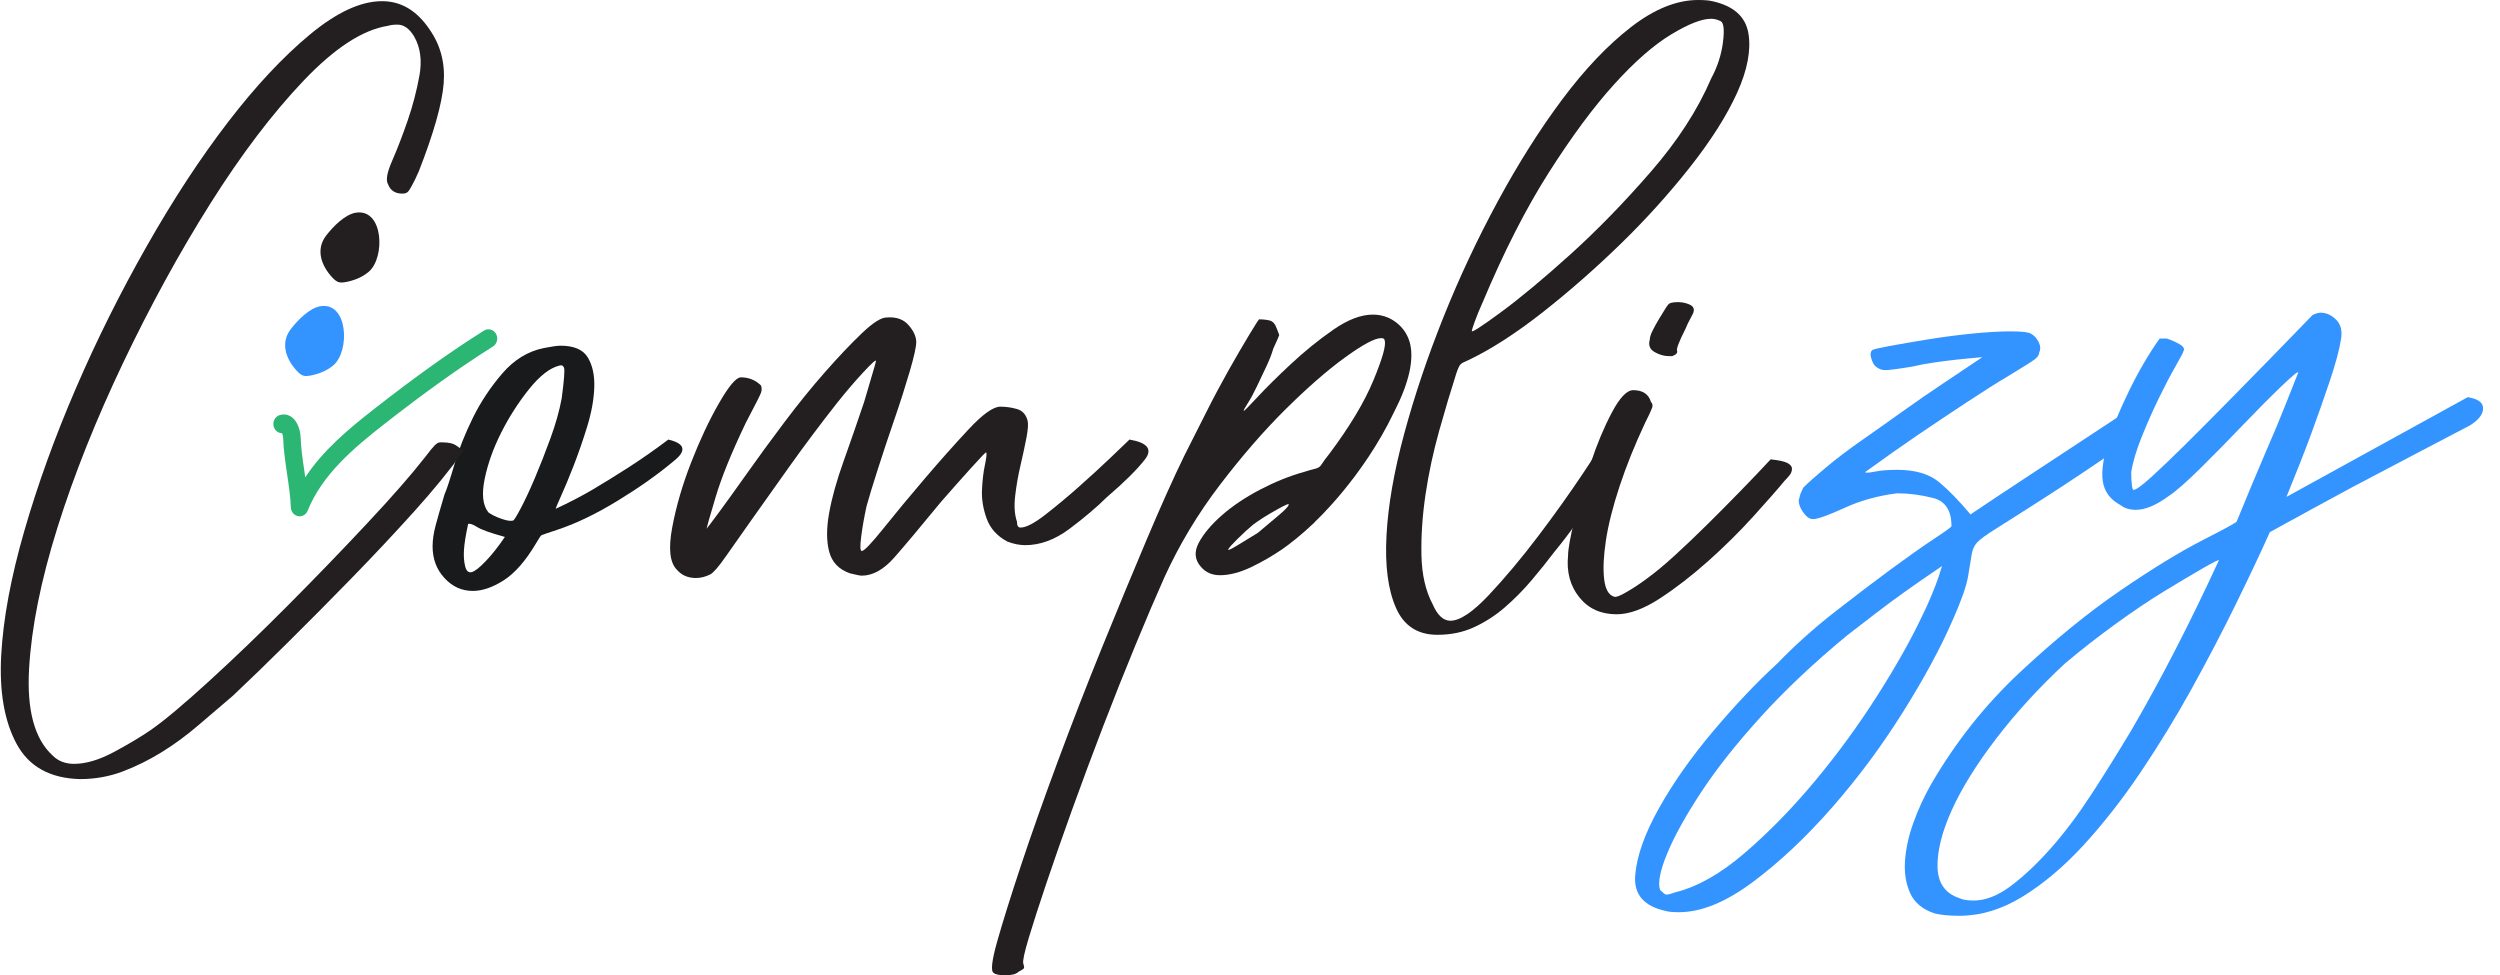 <svg width="141" height="55" viewBox="0 0 141 55" fill="none" xmlns="http://www.w3.org/2000/svg">
<g clip-path="url(#clip0_8637_8073)">
<path d="M38.027 25.981C37.136 26.733 36.078 27.481 34.853 28.231C33.627 28.982 32.482 29.534 31.412 29.886C30.878 30.062 30.587 30.162 30.544 30.184C30.498 30.206 30.387 30.373 30.21 30.681C29.631 31.652 29.029 32.336 28.406 32.732C27.782 33.129 27.204 33.328 26.669 33.328C26.045 33.328 25.511 33.086 25.066 32.6C24.619 32.115 24.398 31.52 24.398 30.814C24.398 30.461 24.453 30.075 24.564 29.655C24.674 29.237 24.843 28.652 25.066 27.901C25.2 27.593 25.388 27.019 25.634 26.18C25.878 25.342 26.224 24.47 26.669 23.567C27.114 22.663 27.671 21.825 28.339 21.052C29.007 20.281 29.785 19.806 30.678 19.629C31.123 19.541 31.435 19.497 31.613 19.497C32.37 19.497 32.883 19.718 33.15 20.158C33.417 20.6 33.54 21.163 33.517 21.846C33.495 22.53 33.36 23.268 33.116 24.063C32.87 24.858 32.614 25.596 32.347 26.281C32.081 26.965 31.846 27.527 31.645 27.968C31.445 28.41 31.345 28.652 31.345 28.695C32.102 28.343 32.781 27.99 33.383 27.637C33.985 27.284 34.663 26.865 35.421 26.379C36.178 25.893 36.936 25.364 37.693 24.791C38.628 25.012 38.738 25.409 38.027 25.981ZM26.602 32.268C26.78 32.224 27.047 32.014 27.405 31.639C27.761 31.266 28.117 30.812 28.474 30.282C27.672 30.062 27.148 29.875 26.903 29.72C26.658 29.566 26.491 29.511 26.402 29.555C26.268 30.173 26.19 30.659 26.168 31.011C26.145 31.365 26.168 31.673 26.234 31.937C26.3 32.202 26.423 32.312 26.601 32.269L26.602 32.268ZM27.538 28.893C27.716 29.026 27.96 29.148 28.272 29.257C28.583 29.367 28.806 29.401 28.94 29.356C28.984 29.356 29.13 29.124 29.374 28.661C29.619 28.198 29.886 27.625 30.176 26.94C30.466 26.257 30.754 25.517 31.045 24.722C31.335 23.928 31.547 23.179 31.679 22.473C31.814 21.458 31.857 20.885 31.814 20.752C31.768 20.619 31.679 20.576 31.547 20.619C31.012 20.752 30.445 21.193 29.843 21.942C29.241 22.694 28.717 23.509 28.272 24.391C27.826 25.274 27.514 26.145 27.337 27.005C27.159 27.865 27.226 28.493 27.538 28.89V28.893Z" fill="#191A1C"/>
<path d="M40.051 32.4C39.784 32.533 39.517 32.599 39.248 32.599C38.802 32.599 38.446 32.445 38.179 32.136C37.778 31.739 37.689 30.945 37.912 29.753C38.134 28.563 38.49 27.338 38.981 26.081C39.471 24.823 39.994 23.709 40.552 22.738C41.109 21.769 41.521 21.282 41.788 21.282C42.233 21.282 42.612 21.437 42.924 21.745C42.968 21.878 42.968 22.009 42.924 22.142C42.879 22.275 42.589 22.849 42.055 23.863C41.253 25.541 40.685 26.94 40.352 28.066C40.017 29.191 39.85 29.776 39.85 29.819C39.894 29.776 40.127 29.466 40.552 28.893C40.975 28.32 41.497 27.592 42.123 26.709C42.746 25.827 43.448 24.868 44.227 23.83C45.006 22.794 45.774 21.844 46.533 20.984C47.29 20.123 47.979 19.396 48.604 18.8C49.227 18.204 49.694 17.906 50.007 17.906C50.541 17.863 50.952 18.005 51.242 18.336C51.532 18.667 51.676 18.988 51.676 19.295C51.676 19.56 51.553 20.112 51.309 20.95C51.063 21.788 50.775 22.694 50.44 23.663C50.105 24.634 49.793 25.572 49.505 26.476C49.214 27.381 49.004 28.075 48.871 28.56C48.737 29.178 48.636 29.751 48.57 30.281C48.503 30.81 48.514 31.076 48.604 31.076C48.738 31.076 49.149 30.646 49.84 29.786C50.529 28.925 51.298 27.999 52.145 27.006C52.991 26.012 53.816 25.086 54.617 24.226C55.419 23.365 56.02 22.936 56.421 22.936C56.732 22.936 57.044 22.98 57.356 23.069C57.667 23.158 57.867 23.378 57.958 23.73C58.002 23.907 57.979 24.227 57.891 24.69C57.801 25.153 57.691 25.672 57.557 26.246C57.422 26.819 57.322 27.393 57.256 27.967C57.189 28.54 57.222 29.026 57.356 29.423C57.356 29.644 57.422 29.755 57.557 29.755C57.867 29.755 58.335 29.512 58.959 29.027C59.582 28.541 60.218 28.013 60.864 27.439C61.509 26.867 62.11 26.314 62.667 25.784C63.224 25.255 63.57 24.924 63.703 24.791C64.727 24.967 65.017 25.343 64.572 25.916C64.125 26.489 63.413 27.196 62.433 28.034C61.854 28.607 61.152 29.203 60.328 29.82C59.503 30.439 58.669 30.747 57.822 30.747C57.51 30.747 57.177 30.681 56.821 30.548C56.242 30.24 55.852 29.809 55.651 29.258C55.451 28.707 55.36 28.166 55.384 27.636C55.406 27.108 55.462 26.633 55.551 26.213C55.64 25.795 55.661 25.563 55.617 25.518C55.617 25.475 55.339 25.762 54.782 26.379C54.225 26.997 53.657 27.636 53.079 28.298C51.921 29.711 51.041 30.758 50.44 31.442C49.839 32.126 49.225 32.467 48.602 32.467C48.512 32.467 48.29 32.424 47.934 32.335C47.31 32.115 46.92 31.706 46.765 31.11C46.608 30.514 46.608 29.787 46.765 28.926C46.92 28.066 47.187 27.106 47.567 26.047C47.944 24.988 48.336 23.863 48.737 22.672C48.915 22.055 49.071 21.525 49.204 21.084C49.338 20.644 49.405 20.402 49.405 20.357C49.405 20.269 49.159 20.49 48.67 21.019C48.18 21.548 47.69 22.122 47.2 22.74C46.265 23.93 45.396 25.089 44.594 26.213C43.791 27.338 43.079 28.343 42.455 29.224C41.831 30.107 41.319 30.836 40.918 31.408C40.517 31.982 40.227 32.313 40.049 32.402L40.051 32.4Z" fill="#231F20"/>
<path d="M82.809 20.316C82.586 20.406 82.442 20.481 82.376 20.548C82.309 20.614 82.23 20.78 82.141 21.045C81.829 22.016 81.507 23.096 81.172 24.288C80.838 25.48 80.582 26.671 80.404 27.861C80.226 29.052 80.147 30.201 80.169 31.303C80.191 32.407 80.404 33.333 80.804 34.083C81.071 34.701 81.405 35.009 81.805 35.009C82.339 35.009 83.064 34.524 83.977 33.553C84.889 32.583 85.814 31.479 86.749 30.244C87.684 29.01 88.542 27.807 89.322 26.637C90.1 25.469 90.624 24.663 90.891 24.222C91.603 24.222 91.96 24.344 91.96 24.586C91.96 24.828 91.826 25.193 91.559 25.677C91.514 25.722 91.359 25.942 91.092 26.339C90.825 26.736 90.501 27.211 90.123 27.762C89.744 28.314 89.343 28.887 88.921 29.483C88.497 30.079 88.086 30.619 87.684 31.104C87.283 31.633 86.85 32.175 86.382 32.726C85.915 33.278 85.413 33.785 84.879 34.248C84.345 34.711 83.765 35.086 83.142 35.373C82.517 35.661 81.828 35.803 81.071 35.803C79.956 35.803 79.177 35.296 78.732 34.28C78.285 33.266 78.107 31.909 78.198 30.21C78.287 28.513 78.62 26.594 79.2 24.453C79.778 22.314 80.514 20.13 81.405 17.901C82.296 15.674 83.32 13.49 84.479 11.349C85.638 9.21 86.851 7.291 88.121 5.592C89.391 3.895 90.682 2.538 91.996 1.522C93.309 0.508 94.568 0 95.77 0C96.126 0 96.393 0.022 96.572 0.066C97.774 0.33 98.454 0.937 98.611 1.886C98.766 2.835 98.554 3.948 97.976 5.228C97.397 6.508 96.517 7.898 95.338 9.398C94.157 10.897 92.854 12.343 91.429 13.732C90.002 15.121 88.533 16.413 87.019 17.603C85.505 18.794 84.101 19.699 82.809 20.316ZM83.612 17.073C83.434 17.47 83.288 17.824 83.178 18.132C83.066 18.441 83.011 18.618 83.011 18.661C82.966 18.794 83.501 18.453 84.615 17.636C85.728 16.82 87.041 15.727 88.557 14.36C90.071 12.993 91.586 11.438 93.1 9.694C94.614 7.952 95.75 6.198 96.507 4.434C96.863 3.772 97.085 3.089 97.175 2.383C97.264 1.677 97.219 1.28 97.041 1.192C96.863 1.104 96.684 1.059 96.507 1.059C95.973 1.059 95.215 1.357 94.236 1.953C93.255 2.549 92.186 3.486 91.029 4.765C89.871 6.045 88.646 7.699 87.355 9.728C86.062 11.758 84.816 14.206 83.613 17.073H83.612Z" fill="#231F20"/>
<path d="M99.864 25.909C100.309 25.953 100.621 26.019 100.799 26.107C100.977 26.197 101.066 26.306 101.066 26.439C101.066 26.572 101.021 26.693 100.932 26.802C100.842 26.913 100.754 27.012 100.665 27.1C100.264 27.586 99.673 28.259 98.894 29.119C98.114 29.98 97.268 30.818 96.355 31.633C95.441 32.45 94.529 33.156 93.616 33.752C92.702 34.348 91.89 34.645 91.177 34.645C90.285 34.645 89.584 34.326 89.072 33.686C88.559 33.046 88.347 32.263 88.438 31.337C88.438 30.984 88.559 30.301 88.805 29.286C89.049 28.271 89.35 27.223 89.708 26.142C90.064 25.062 90.465 24.102 90.91 23.263C91.355 22.425 91.756 22.005 92.112 22.005C92.646 22.005 92.981 22.226 93.114 22.667C93.203 22.756 93.224 22.865 93.18 22.998C93.135 23.131 93.002 23.418 92.779 23.859C92.2 25.094 91.721 26.286 91.342 27.432C90.964 28.579 90.708 29.593 90.574 30.476C90.44 31.359 90.407 32.087 90.474 32.66C90.54 33.234 90.729 33.565 91.041 33.654C91.13 33.698 91.364 33.61 91.743 33.389C92.121 33.169 92.489 32.926 92.845 32.661C93.335 32.309 93.881 31.857 94.482 31.304C95.084 30.753 95.696 30.17 96.32 29.551C96.944 28.933 97.566 28.305 98.19 27.665C98.813 27.026 99.37 26.441 99.861 25.912L99.864 25.909ZM93.048 19.158C93.048 19.025 93.103 18.85 93.215 18.629C93.325 18.409 93.449 18.188 93.582 17.967C93.716 17.747 93.838 17.549 93.95 17.371C94.06 17.195 94.139 17.107 94.184 17.107C94.273 17.063 94.428 17.041 94.652 17.041C94.875 17.041 95.085 17.086 95.286 17.174C95.487 17.263 95.563 17.395 95.52 17.571C95.52 17.616 95.464 17.736 95.354 17.935C95.242 18.134 95.142 18.343 95.053 18.563C94.695 19.27 94.54 19.678 94.585 19.787C94.629 19.898 94.54 19.997 94.318 20.085H94.118C93.851 20.085 93.584 20.008 93.315 19.853C93.048 19.699 92.958 19.467 93.048 19.158Z" fill="#231F20"/>
<path d="M110.132 34.969C109.464 36.514 108.528 38.245 107.325 40.164C106.122 42.084 104.787 43.88 103.316 45.558C101.846 47.234 100.354 48.634 98.84 49.761C97.325 50.885 95.945 51.448 94.697 51.448C94.341 51.448 94.095 51.425 93.962 51.382C92.716 51.118 92.136 50.445 92.225 49.363C92.315 48.282 92.759 47.024 93.561 45.591C94.363 44.157 95.387 42.702 96.635 41.223C97.882 39.746 99.085 38.477 100.242 37.418C101.223 36.404 102.291 35.444 103.449 34.539C104.607 33.635 105.664 32.829 106.623 32.124C107.581 31.419 108.393 30.845 109.061 30.403C109.729 29.962 110.064 29.72 110.064 29.675C110.064 28.794 109.718 28.264 109.029 28.087C108.338 27.911 107.659 27.823 106.99 27.823C105.921 27.956 104.93 28.231 104.017 28.65C103.103 29.069 102.514 29.278 102.247 29.278C102.069 29.278 101.89 29.158 101.713 28.914C101.535 28.672 101.446 28.441 101.446 28.219C101.491 28.043 101.525 27.921 101.546 27.855C101.569 27.789 101.625 27.668 101.713 27.491C101.98 27.227 102.402 26.852 102.983 26.366C103.561 25.881 104.229 25.373 104.987 24.844C105.744 24.315 106.524 23.764 107.326 23.189C108.129 22.617 108.863 22.109 109.531 21.667C110.199 21.226 110.957 20.718 111.803 20.145C111.269 20.19 110.8 20.234 110.4 20.278C109.999 20.322 109.565 20.377 109.098 20.443C108.63 20.509 108.218 20.587 107.862 20.675C107.059 20.808 106.547 20.874 106.325 20.874C106.103 20.874 105.901 20.785 105.723 20.609C105.633 20.476 105.566 20.322 105.522 20.146C105.477 19.97 105.5 19.838 105.589 19.749C105.633 19.705 105.956 19.628 106.558 19.517C107.16 19.407 107.86 19.284 108.663 19.153C109.465 19.02 110.3 18.911 111.168 18.821C112.037 18.733 112.783 18.689 113.407 18.689C114.032 18.689 114.41 18.733 114.543 18.821C114.721 18.911 114.865 19.065 114.977 19.284C115.087 19.505 115.098 19.704 115.011 19.88C115.011 20.013 114.92 20.145 114.744 20.278C114.566 20.411 114.075 20.72 113.273 21.204C112.605 21.601 111.803 22.109 110.868 22.726C109.932 23.344 109.041 23.94 108.195 24.513C107.349 25.086 106.346 25.793 105.189 26.631C105.233 26.676 105.423 26.665 105.757 26.597C106.09 26.53 106.503 26.498 106.993 26.498C108.017 26.498 108.807 26.73 109.365 27.193C109.921 27.657 110.51 28.264 111.136 29.014C112.115 28.352 113.33 27.547 114.777 26.597C116.224 25.649 117.951 24.513 119.956 23.189C120.401 23.279 120.691 23.388 120.825 23.521C120.959 23.654 121.014 23.796 120.991 23.95C120.969 24.105 120.88 24.248 120.724 24.38C120.568 24.513 120.446 24.623 120.357 24.711C118.219 26.168 116.549 27.282 115.347 28.054C114.144 28.826 113.242 29.4 112.64 29.775C112.038 30.15 111.66 30.427 111.504 30.602C111.348 30.778 111.247 30.999 111.204 31.263C111.158 31.528 111.092 31.936 111.003 32.487C110.913 33.04 110.624 33.867 110.134 34.969H110.132ZM104.185 35.83C102.315 37.374 100.689 38.907 99.307 40.429C97.927 41.951 96.801 43.374 95.933 44.697C95.064 46.021 94.43 47.168 94.029 48.139C93.627 49.109 93.495 49.794 93.627 50.19C93.805 50.366 93.918 50.455 93.962 50.455C94.052 50.455 94.129 50.443 94.197 50.421C94.263 50.399 94.363 50.365 94.497 50.322C95.745 50.013 97.048 49.274 98.406 48.104C99.765 46.935 101.079 45.59 102.348 44.068C103.618 42.546 104.788 40.948 105.856 39.27C106.925 37.594 107.77 36.094 108.394 34.771C108.528 34.506 108.661 34.219 108.795 33.91C108.93 33.602 109.051 33.304 109.163 33.016C109.273 32.73 109.397 32.366 109.53 31.925C108.684 32.499 107.982 32.984 107.425 33.382C106.868 33.779 106.29 34.208 105.688 34.672C105.086 35.135 104.586 35.522 104.185 35.83Z" fill="#3494FF"/>
<path d="M108.91 44.239C110.291 41.857 111.961 39.751 113.92 37.92C115.88 36.09 117.762 34.556 119.566 33.321C121.37 32.087 122.917 31.137 124.21 30.475C125.501 29.813 126.148 29.461 126.148 29.416C126.725 28.004 127.261 26.725 127.751 25.578C128.196 24.564 128.597 23.604 128.953 22.699C129.309 21.795 129.531 21.233 129.621 21.012C129.621 20.924 129.309 21.177 128.686 21.773C128.062 22.369 127.35 23.086 126.547 23.923C125.745 24.761 124.944 25.578 124.142 26.372C123.34 27.166 122.739 27.695 122.338 27.96C121.625 28.488 121.002 28.754 120.468 28.754C120.11 28.754 119.821 28.666 119.599 28.49C119.02 28.182 118.685 27.729 118.596 27.133C118.506 26.537 118.64 25.71 118.997 24.651C119.175 24.034 119.531 23.173 120.067 22.07C120.601 20.967 121.18 19.975 121.804 19.092H122.205C122.472 19.181 122.717 19.291 122.94 19.422C123.162 19.555 123.229 19.687 123.14 19.82C123.14 19.864 122.995 20.14 122.707 20.647C122.416 21.154 122.105 21.75 121.771 22.433C121.437 23.117 121.113 23.846 120.802 24.617C120.49 25.39 120.29 26.062 120.201 26.636C120.201 26.901 120.211 27.133 120.235 27.331C120.256 27.53 120.29 27.629 120.335 27.629C120.469 27.629 120.802 27.387 121.338 26.902C121.872 26.416 122.507 25.81 123.242 25.082C123.976 24.353 124.756 23.57 125.581 22.733C126.405 21.894 127.173 21.111 127.886 20.383C128.598 19.656 129.189 19.05 129.656 18.563C130.124 18.078 130.38 17.813 130.425 17.769C130.603 17.68 130.759 17.636 130.892 17.636C131.203 17.636 131.494 17.769 131.761 18.033C132.028 18.297 132.117 18.674 132.028 19.158C131.938 19.732 131.727 20.515 131.394 21.507C131.06 22.499 130.714 23.482 130.358 24.452C130.001 25.423 129.533 26.614 128.956 28.025L139.178 22.401C139.756 22.49 140.047 22.699 140.047 23.029C140.047 23.36 139.801 23.681 139.312 23.989C138.644 24.343 137.675 24.849 136.405 25.511C135.136 26.173 133.877 26.835 132.631 27.497C131.161 28.291 129.624 29.129 128.02 30.011C127.486 31.201 126.84 32.57 126.082 34.114C125.324 35.659 124.5 37.236 123.61 38.846C122.719 40.457 121.761 42.022 120.737 43.544C119.712 45.066 118.642 46.433 117.531 47.648C116.416 48.861 115.269 49.831 114.09 50.559C112.91 51.287 111.718 51.65 110.514 51.65C109.937 51.65 109.469 51.606 109.112 51.517C108.444 51.297 107.987 50.922 107.742 50.393C107.497 49.864 107.397 49.257 107.441 48.572C107.486 47.888 107.641 47.172 107.908 46.422C108.175 45.671 108.51 44.943 108.911 44.238L108.91 44.239ZM116.46 37.423C114.99 38.791 113.698 40.203 112.585 41.658C111.472 43.114 110.637 44.459 110.079 45.694C109.523 46.929 109.256 47.999 109.277 48.904C109.3 49.808 109.711 50.393 110.513 50.657C110.691 50.745 110.959 50.79 111.315 50.79C111.984 50.79 112.686 50.514 113.42 49.963C114.155 49.41 114.912 48.694 115.692 47.813C116.47 46.93 117.239 45.904 117.997 44.736C118.754 43.566 119.489 42.387 120.202 41.196C121.849 38.373 123.498 35.175 125.146 31.6C125.146 31.556 124.856 31.699 124.277 32.029C123.698 32.361 122.975 32.791 122.106 33.319C121.237 33.848 120.302 34.478 119.299 35.206C118.297 35.933 117.35 36.673 116.46 37.423Z" fill="#3494FF"/>
<path d="M2.974 42.618C3.285 42.926 3.686 43.081 4.176 43.081C4.844 43.081 5.59 42.86 6.415 42.419C7.239 41.978 7.941 41.559 8.52 41.161C9.277 40.632 10.367 39.717 11.794 38.415C13.219 37.114 14.701 35.691 16.237 34.146C17.773 32.603 19.254 31.07 20.679 29.547C22.105 28.025 23.195 26.78 23.953 25.809C24.221 25.456 24.41 25.224 24.521 25.114C24.632 25.005 24.732 24.949 24.822 24.949H24.956C25.312 24.949 25.579 25.014 25.759 25.147C25.937 25.28 26.07 25.368 26.16 25.412C25.401 26.471 24.466 27.618 23.353 28.853C22.239 30.089 21.07 31.335 19.846 32.592C18.62 33.85 17.418 35.063 16.238 36.232C15.058 37.402 14.022 38.405 13.132 39.243C12.507 39.772 11.862 40.325 11.194 40.898C10.525 41.472 9.835 41.98 9.123 42.42C8.409 42.861 7.675 43.225 6.918 43.512C6.159 43.798 5.358 43.941 4.512 43.941C2.818 43.897 1.628 43.235 0.937 41.956C0.246 40.677 -0.043 39.011 0.068 36.96C0.179 34.909 0.613 32.571 1.371 29.945C2.128 27.32 3.097 24.641 4.278 21.904C5.457 19.169 6.794 16.49 8.287 13.864C9.778 11.239 11.304 8.912 12.863 6.882C14.421 4.853 15.958 3.21 17.474 1.952C18.988 0.694 20.347 0.066 21.549 0.066C22.619 0.066 23.509 0.595 24.222 1.654C24.845 2.537 25.112 3.551 25.024 4.698C24.934 5.846 24.466 7.501 23.621 9.662C23.487 9.971 23.354 10.247 23.22 10.489C23.086 10.732 22.997 10.853 22.953 10.853C22.908 10.898 22.819 10.919 22.686 10.919C22.285 10.919 22.018 10.742 21.884 10.39C21.75 10.17 21.828 9.728 22.118 9.066C22.408 8.404 22.696 7.655 22.987 6.816C23.277 5.978 23.498 5.129 23.655 4.269C23.811 3.408 23.71 2.67 23.354 2.051C23.087 1.61 22.775 1.389 22.419 1.389C22.196 1.389 22.018 1.412 21.885 1.455C20.459 1.676 18.867 2.713 17.108 4.565C15.348 6.418 13.6 8.725 11.863 11.481C10.126 14.239 8.488 17.228 6.951 20.448C5.415 23.669 4.179 26.768 3.243 29.746C2.308 32.725 1.773 35.383 1.64 37.721C1.506 40.06 1.951 41.691 2.976 42.618H2.974Z" fill="#231F20"/>
<path d="M79.496 19.265C79.362 18.824 79.106 18.46 78.728 18.173C78.349 17.886 77.914 17.744 77.425 17.744C76.757 17.744 76.011 18.03 75.186 18.604C74.362 19.178 73.572 19.818 72.815 20.524C72.056 21.23 71.422 21.858 70.91 22.41C70.398 22.962 70.142 23.215 70.142 23.171C70.142 23.126 70.22 22.983 70.376 22.741C70.532 22.499 70.699 22.19 70.878 21.815C71.056 21.441 71.234 21.065 71.412 20.69C71.59 20.316 71.723 19.974 71.813 19.664C72.035 19.179 72.148 18.926 72.148 18.903C72.148 18.881 72.103 18.761 72.014 18.54C71.923 18.275 71.79 18.121 71.612 18.076C71.434 18.033 71.234 18.011 71.011 18.011C70.966 18.055 70.776 18.353 70.443 18.904C70.108 19.457 69.73 20.108 69.307 20.856C68.883 21.608 68.448 22.423 68.005 23.305C67.558 24.188 67.159 24.982 66.803 25.687C66.178 26.967 65.466 28.555 64.664 30.453C63.862 32.35 63.027 34.369 62.158 36.508C61.289 38.648 60.455 40.799 59.652 42.96C58.85 45.122 58.16 47.074 57.581 48.817C57.004 50.559 56.557 51.982 56.245 53.086C55.934 54.188 55.868 54.783 56.044 54.872C56.135 54.96 56.357 55.005 56.713 55.005C57.069 55.005 57.314 54.939 57.447 54.806C57.625 54.717 57.726 54.651 57.748 54.608C57.771 54.563 57.759 54.475 57.714 54.343C57.67 54.21 57.771 53.736 58.015 52.92C58.261 52.103 58.594 51.068 59.018 49.81C59.442 48.553 59.932 47.152 60.488 45.607C61.046 44.063 61.624 42.508 62.226 40.941C62.828 39.376 63.428 37.865 64.03 36.408C64.631 34.952 65.175 33.673 65.667 32.571C66.513 30.718 67.56 28.975 68.807 27.342C70.053 25.711 71.289 24.288 72.515 23.074C73.74 21.861 74.854 20.89 75.856 20.162C76.859 19.435 77.537 19.071 77.894 19.071C78.028 19.071 78.095 19.116 78.095 19.204C78.184 19.468 77.972 20.219 77.46 21.453C76.948 22.689 76.113 24.078 74.954 25.623C74.776 25.844 74.654 26.009 74.587 26.119C74.521 26.23 74.453 26.308 74.387 26.352C74.32 26.396 74.23 26.43 74.12 26.451C74.008 26.473 73.819 26.529 73.552 26.616C72.749 26.837 71.925 27.169 71.08 27.609C70.234 28.051 69.509 28.536 68.909 29.066C68.307 29.595 67.873 30.114 67.606 30.621C67.339 31.129 67.383 31.581 67.74 31.979C68.007 32.288 68.363 32.442 68.809 32.442C69.344 32.442 69.934 32.288 70.581 31.979C71.176 31.694 71.753 31.36 72.312 30.98C72.742 30.68 73.377 30.189 74.116 29.487C74.12 29.483 74.146 29.453 74.191 29.403C74.191 29.403 76.851 26.946 78.611 23.269C79.481 21.58 79.778 20.248 79.501 19.273L79.496 19.265ZM72.68 28.463C72.68 28.553 72.469 28.773 72.046 29.125C71.623 29.479 71.255 29.787 70.944 30.052C70.587 30.273 70.21 30.505 69.809 30.747C69.407 30.99 69.23 31.067 69.275 30.979C69.319 30.891 69.496 30.692 69.809 30.383C70.12 30.075 70.41 29.811 70.677 29.588C71.033 29.324 71.467 29.048 71.98 28.762C72.491 28.475 72.726 28.375 72.682 28.463H72.68Z" fill="#231F20"/>
<path d="M16.767 20.944C16.865 21.047 16.976 21.146 17.109 21.187C17.237 21.226 17.374 21.206 17.503 21.183C17.973 21.094 18.435 20.915 18.804 20.601C19.738 19.805 19.643 17.045 18.092 17.267C17.464 17.357 16.785 18.064 16.408 18.551C15.798 19.34 16.114 20.252 16.767 20.946V20.944Z" fill="#3494FF"/>
<path d="M16.898 29.119C16.869 29.119 16.838 29.117 16.806 29.11C16.579 29.065 16.412 28.859 16.403 28.614C16.387 28.058 16.289 27.388 16.193 26.739C16.093 26.061 15.99 25.358 15.972 24.738C15.968 24.616 15.939 24.503 15.91 24.433C15.7 24.433 15.506 24.289 15.439 24.066C15.359 23.791 15.504 23.5 15.765 23.415C16.008 23.335 16.256 23.378 16.461 23.53C16.811 23.793 16.949 24.327 16.958 24.705C16.974 25.262 17.072 25.931 17.168 26.58C17.183 26.692 17.201 26.805 17.217 26.92C18.218 25.4 19.652 24.2 21.067 23.093C23.415 21.256 25.394 19.842 27.296 18.646C27.53 18.498 27.834 18.58 27.974 18.827C28.115 19.074 28.037 19.393 27.805 19.541C25.931 20.721 23.98 22.114 21.658 23.93C19.925 25.285 18.165 26.779 17.353 28.802C17.275 28.997 17.094 29.119 16.898 29.119Z" fill="#2BB673"/>
<path d="M18.76 15.669C18.859 15.773 18.97 15.872 19.103 15.913C19.23 15.952 19.368 15.932 19.497 15.909C19.967 15.82 20.428 15.642 20.798 15.327C21.731 14.532 21.637 11.771 20.086 11.993C19.458 12.083 18.779 12.79 18.401 13.277C17.792 14.066 18.108 14.978 18.76 15.672V15.669Z" fill="#231F20"/>
</g>
<defs>
<clipPath id="clip0_8637_8073">
<rect width="140" height="55" fill="white" transform="translate(0.044)"/>
</clipPath>
</defs>
</svg>
